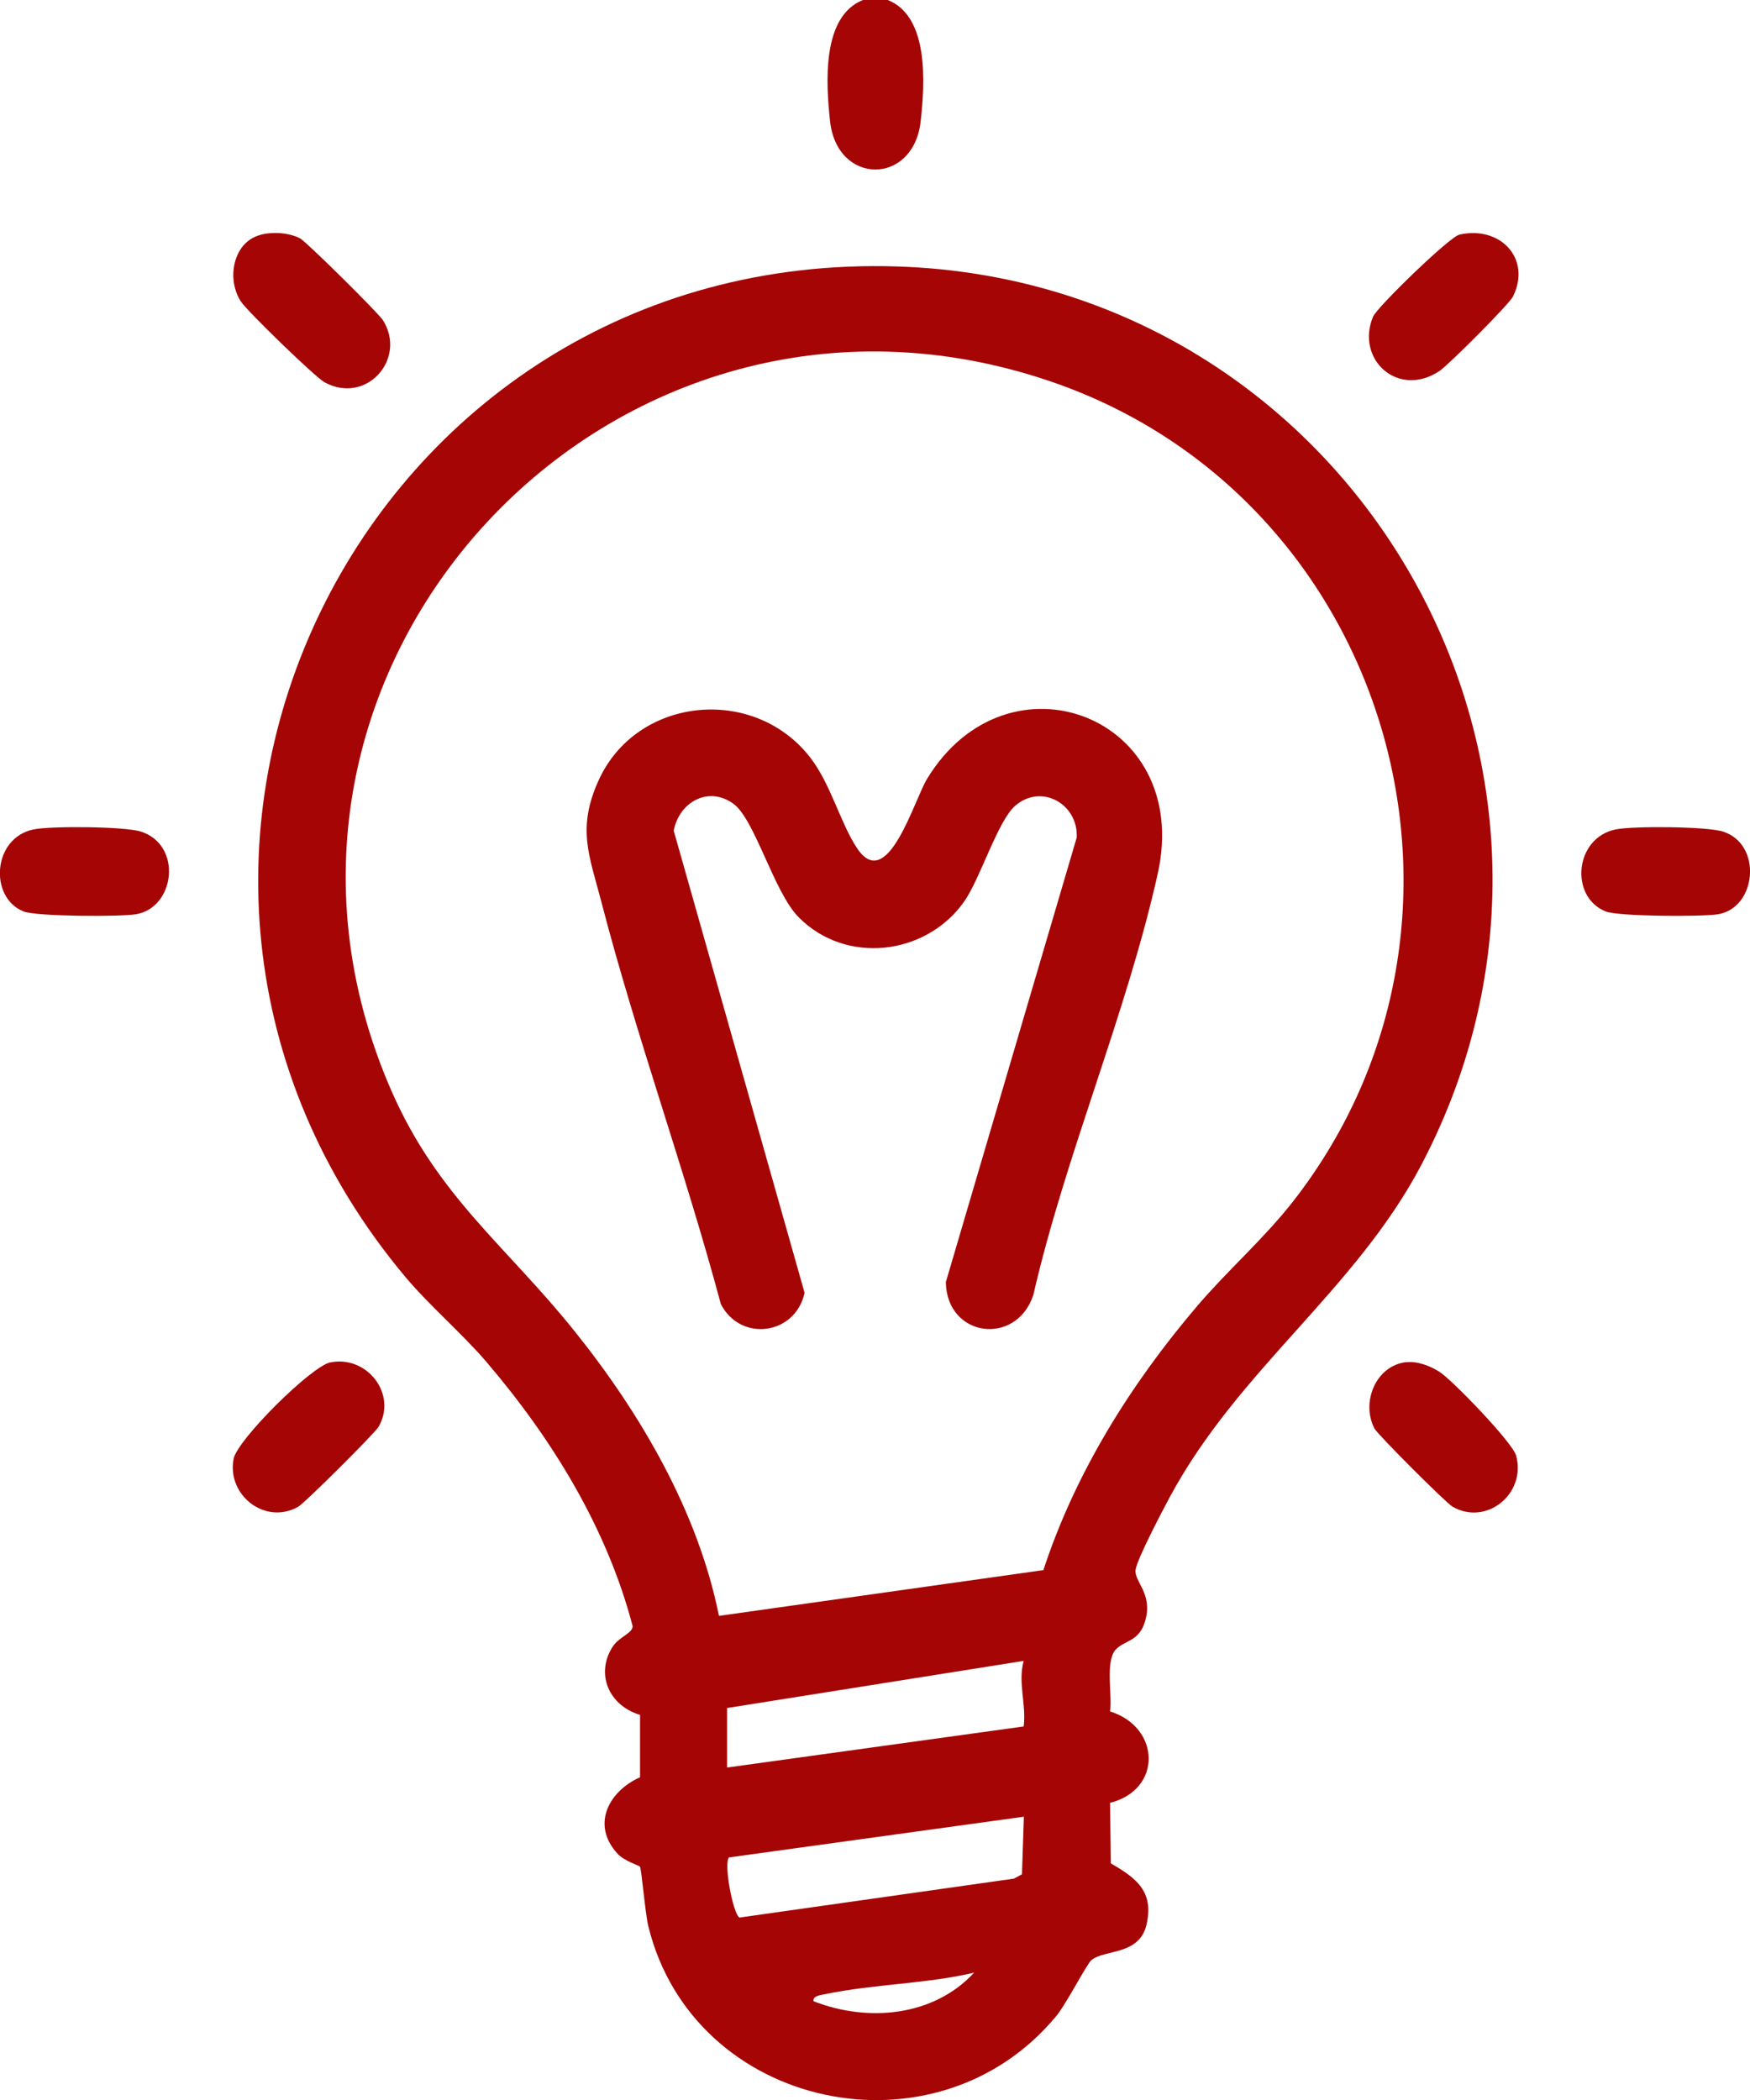 <svg width="50" height="60" viewBox="0 0 50 60" fill="none" xmlns="http://www.w3.org/2000/svg">
<g clip-path="url(#clip0_1_223)">
<path d="M25.365 0C26.547 0.471 26.425 2.375 26.306 3.457C26.107 5.306 23.914 5.306 23.715 3.457C23.599 2.375 23.474 0.471 24.656 0H25.362H25.365Z" fill="#A50505"/>
<path d="M31.872 47.135C31.573 47.49 31.784 48.433 31.716 48.898C33.158 49.348 33.216 51.13 31.716 51.51L31.738 53.24C32.468 53.66 32.975 54.043 32.758 54.989C32.553 55.874 31.567 55.691 31.185 56.002C31.056 56.105 30.467 57.251 30.189 57.589C26.752 61.764 19.802 60.277 18.522 55.029C18.436 54.679 18.33 53.405 18.284 53.332C18.265 53.301 17.838 53.174 17.648 52.967C16.888 52.149 17.376 51.188 18.287 50.778V48.996C17.416 48.74 17.004 47.849 17.496 47.062C17.682 46.764 18.073 46.669 18.076 46.463C17.337 43.644 15.767 41.099 13.888 38.9C13.197 38.095 12.275 37.307 11.593 36.498C1.717 24.721 10.326 7.103 25.661 7.614C38.593 8.046 46.627 21.808 40.612 33.278C38.736 36.854 35.391 39.119 33.427 42.765C33.228 43.133 32.486 44.547 32.446 44.848C32.398 45.195 32.935 45.514 32.727 46.286C32.559 46.922 32.104 46.864 31.875 47.138L31.872 47.135ZM29.813 44.854C30.726 42.072 32.306 39.548 34.197 37.325C35.077 36.291 36.112 35.394 36.949 34.321C43.239 26.254 39.699 14.2 30.018 10.898C17.511 6.632 5.905 19.087 11.184 31.168C12.504 34.184 14.465 35.598 16.414 38.031C18.299 40.378 19.946 43.194 20.541 46.168L29.813 44.86V44.854ZM20.773 48.801V50.501L29.248 49.327C29.327 48.688 29.077 48.074 29.248 47.454L20.773 48.801ZM29.251 51.906L20.825 53.07C20.676 53.274 20.942 54.664 21.125 54.788L28.97 53.675L29.199 53.551L29.254 51.906H29.251ZM27.837 56.36C26.447 56.689 24.965 56.683 23.569 56.978C23.456 57.002 23.214 57.02 23.245 57.178C24.794 57.786 26.676 57.616 27.833 56.36H27.837Z" fill="#A50505"/>
<path d="M7.442 6.708C7.796 6.617 8.248 6.644 8.575 6.811C8.746 6.9 10.811 8.943 10.94 9.147C11.636 10.25 10.466 11.576 9.272 10.922C8.997 10.77 7.06 8.888 6.883 8.615C6.461 7.97 6.66 6.912 7.442 6.711V6.708Z" fill="#A50505"/>
<path d="M9.443 38.925C10.494 38.721 11.352 39.834 10.818 40.764C10.711 40.95 8.71 42.941 8.523 43.048C7.582 43.586 6.473 42.722 6.675 41.679C6.782 41.135 8.899 39.028 9.446 38.922L9.443 38.925Z" fill="#A50505"/>
<path d="M40.169 38.922C40.493 38.882 40.863 39.025 41.132 39.198C41.501 39.436 43.218 41.217 43.319 41.591C43.612 42.671 42.476 43.608 41.501 43.048C41.318 42.945 39.357 40.983 39.271 40.816C38.88 40.062 39.311 39.022 40.169 38.919V38.922Z" fill="#A50505"/>
<path d="M41.694 6.705C42.852 6.437 43.765 7.38 43.23 8.469C43.12 8.694 41.391 10.421 41.132 10.597C39.946 11.391 38.727 10.269 39.228 9.052C39.341 8.776 41.413 6.769 41.694 6.705Z" fill="#A50505"/>
<path d="M0.965 23.697C1.469 23.596 3.562 23.611 4.026 23.76C5.227 24.146 5.001 25.947 3.874 26.123C3.406 26.196 1.039 26.187 0.672 26.041C-0.321 25.643 -0.214 23.934 0.962 23.697H0.965Z" fill="#A50505"/>
<path d="M46.169 23.697C46.673 23.596 48.766 23.611 49.23 23.76C50.367 24.128 50.189 25.95 49.077 26.123C48.61 26.196 46.239 26.187 45.876 26.041C44.837 25.624 44.987 23.934 46.166 23.697H46.169Z" fill="#A50505"/>
<path d="M22.817 26.205C22.105 25.485 21.571 23.411 20.954 22.964C20.233 22.444 19.405 22.921 19.249 23.733L22.988 36.936C22.726 38.146 21.162 38.356 20.596 37.261C19.564 33.412 18.186 29.632 17.184 25.776C16.836 24.439 16.478 23.675 17.102 22.298C18.186 19.905 21.513 19.573 23.129 21.617C23.74 22.392 24.003 23.511 24.494 24.244C25.356 25.521 26.113 22.873 26.483 22.261C28.784 18.46 34.081 20.452 33.079 24.959C32.196 28.933 30.442 33.001 29.523 37.003C29.028 38.478 27.048 38.207 27.024 36.632L30.763 23.931C30.815 22.985 29.767 22.371 29.01 23.018C28.506 23.45 28.002 25.126 27.537 25.773C26.444 27.306 24.161 27.567 22.82 26.208L22.817 26.205Z" fill="#A50505"/>
</g>
<defs>
<clipPath id="clip0_1_223">
<rect width="50" height="60" fill="white"/>
</clipPath>
</defs>
</svg>

